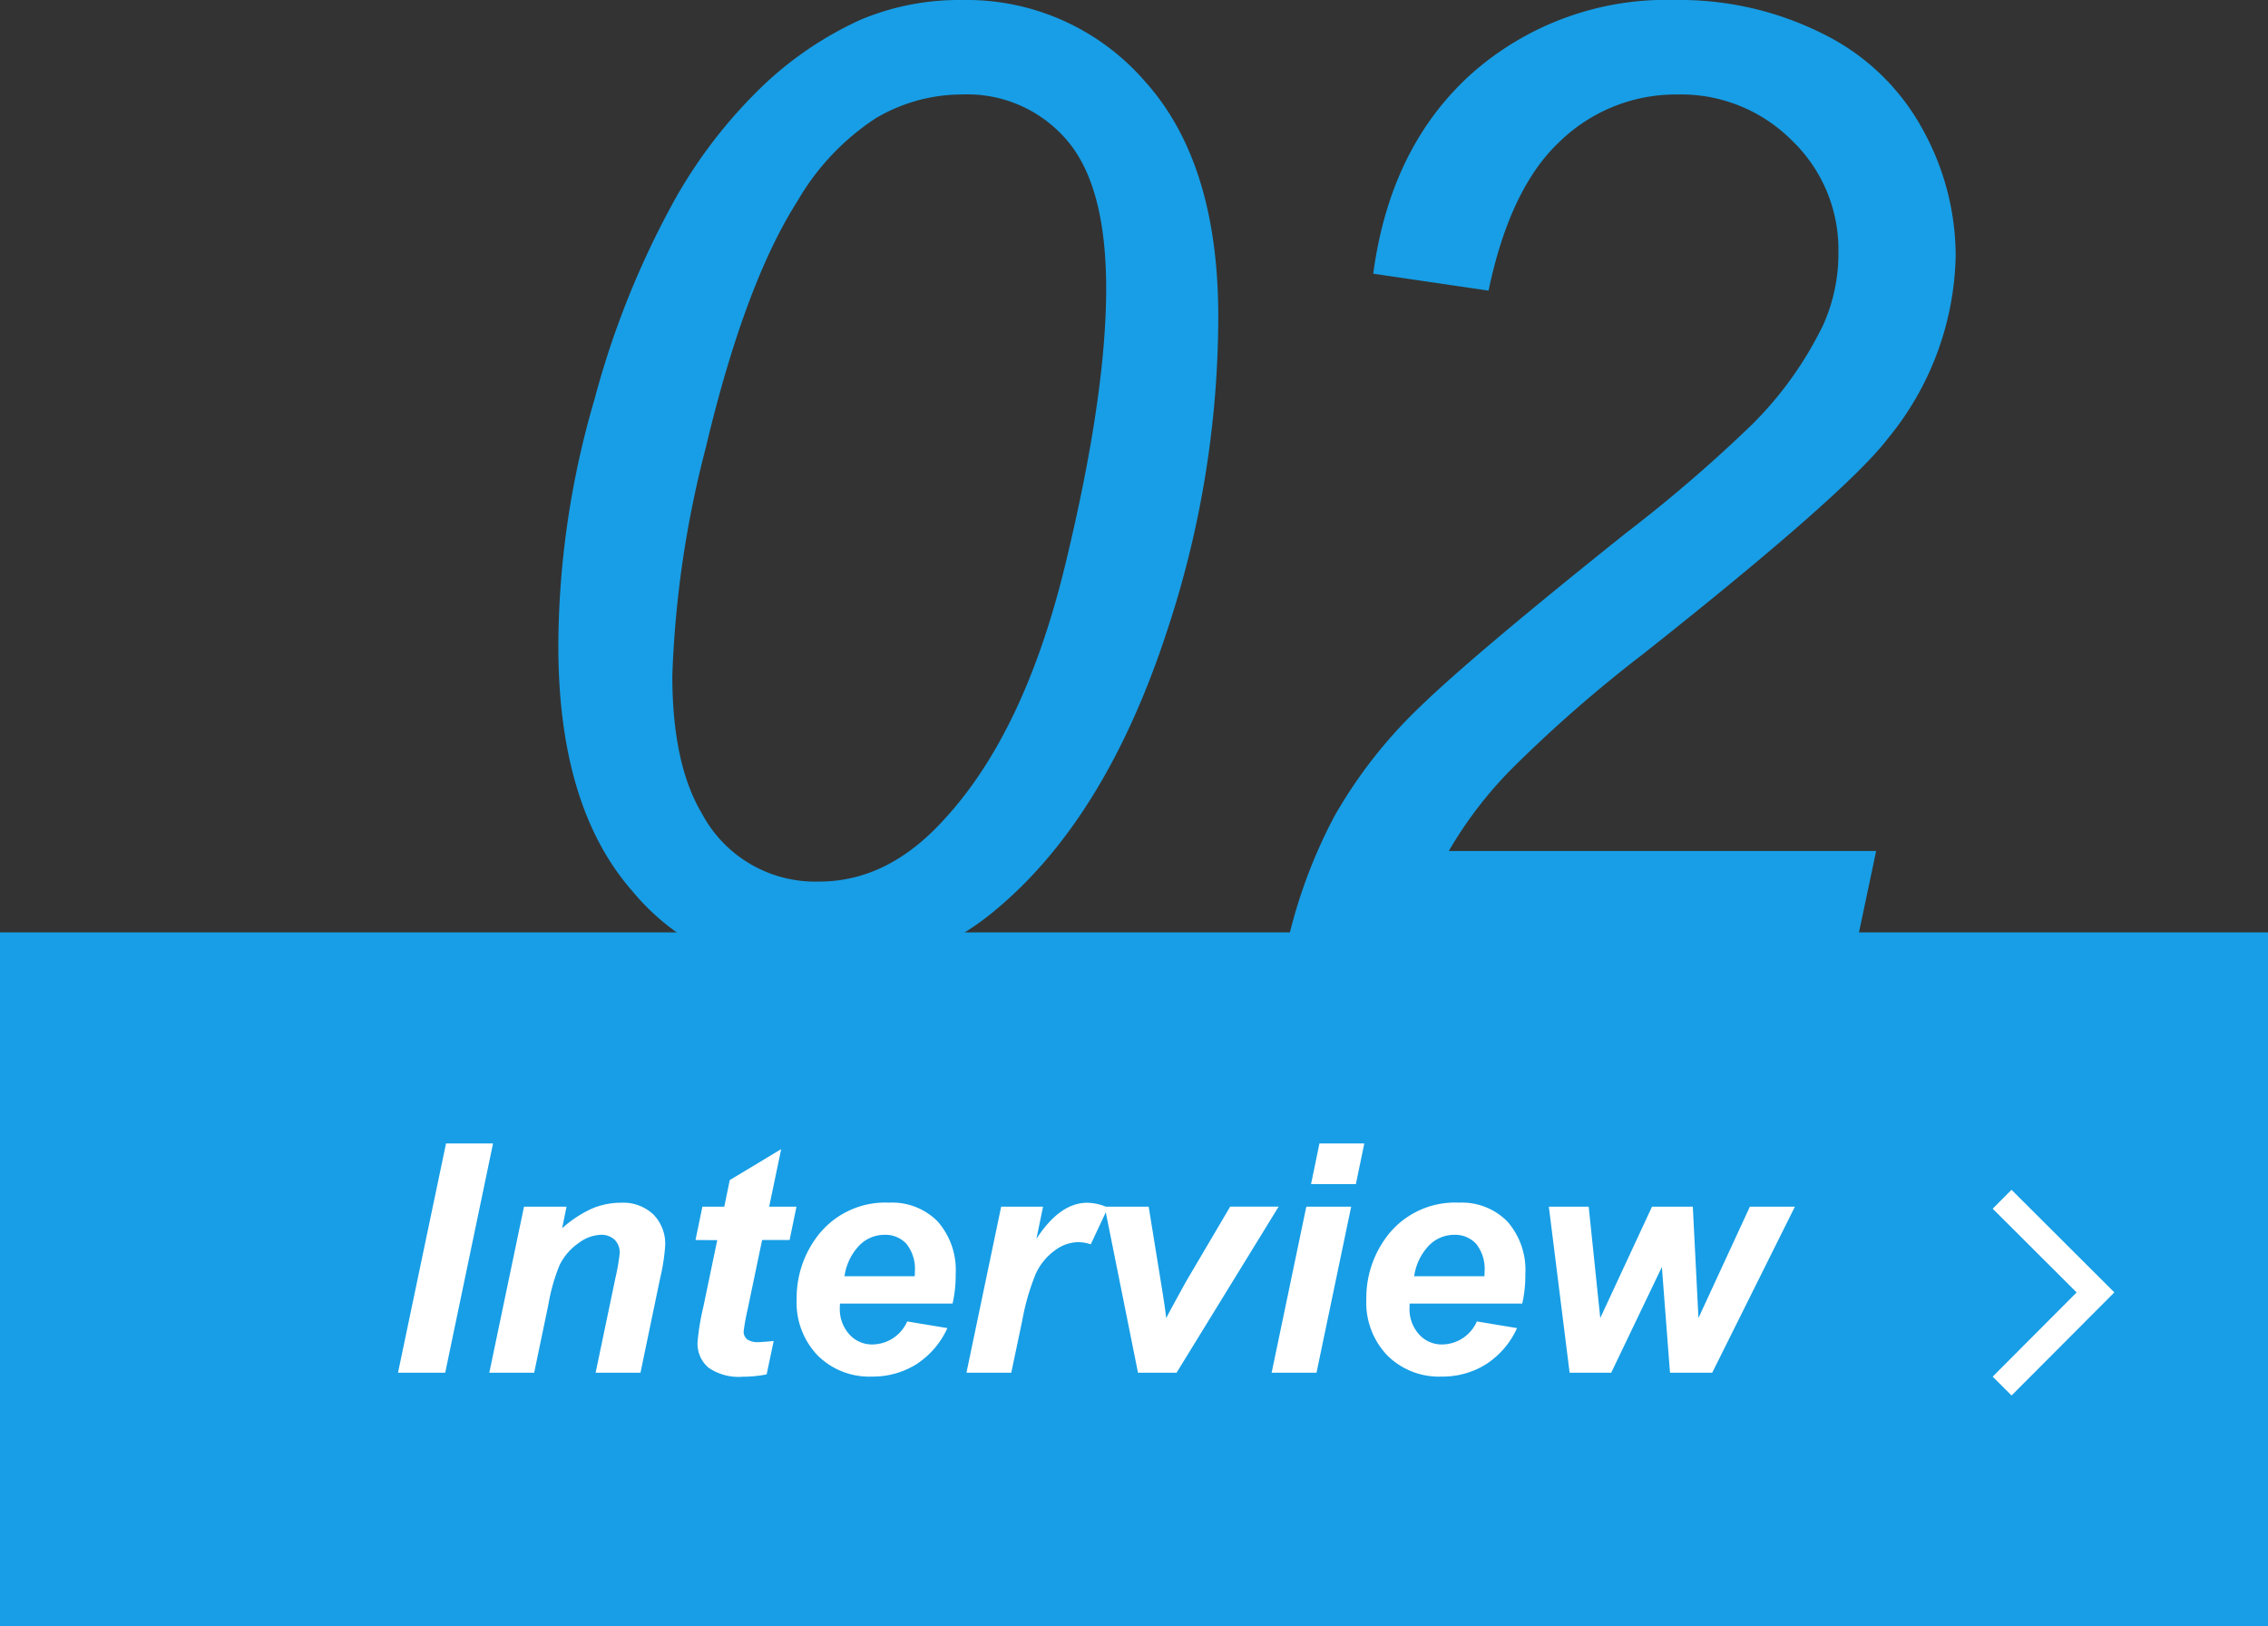 <svg xmlns="http://www.w3.org/2000/svg" width="170" height="121.875" viewBox="0 0 170 121.875">
  <rect x="0" y="0" width="170" height="121.875" fill="#333333" stroke="none"/>
  <g id="グループ_199459" data-name="グループ 199459" transform="translate(0 -33.125)">
    <path id="パス_235516" data-name="パス 235516" d="M-104.15-23.486a66.252,66.252,0,0,1,2.71-18.457,65.857,65.857,0,0,1,6.03-14.99,36.694,36.694,0,0,1,6.885-8.789,26.6,26.6,0,0,1,7.007-4.663,19.049,19.049,0,0,1,7.642-1.489,17.669,17.669,0,0,1,13.7,6.1q5.493,6.1,5.493,17.627A74.987,74.987,0,0,1-58.5-24.658Q-62.988-10.889-71-4A21.048,21.048,0,0,1-85.01,1.221,17.4,17.4,0,0,1-98.608-5.1Q-104.15-11.426-104.15-23.486Zm8.545,2.246q0,6.592,2.2,10.3A9.611,9.611,0,0,0-84.57-5.811q5.127,0,9.326-4.639,6.055-6.543,9.106-19.165t3.052-20.63q0-7.715-2.954-11.133a9.791,9.791,0,0,0-7.788-3.418A12.671,12.671,0,0,0-80.4-62.988a18.478,18.478,0,0,0-5.835,6.2q-3.955,6.2-6.885,18.555A77.83,77.83,0,0,0-95.605-21.24ZM-49.756,0a38.451,38.451,0,0,1,3.784-10.718,35.843,35.843,0,0,1,6.421-8.2q4-3.882,15.43-13.013a109.387,109.387,0,0,0,9.473-8.154,27.283,27.283,0,0,0,5.322-7.471A13.029,13.029,0,0,0-8.2-52.979a11.318,11.318,0,0,0-3.491-8.374,11.736,11.736,0,0,0-8.569-3.442A12.507,12.507,0,0,0-29.053-61.3q-3.76,3.491-5.371,11.206l-8.643-1.27q1.27-9.521,7.4-15.015A22.015,22.015,0,0,1-20.41-71.875a23.9,23.9,0,0,1,11.06,2.539A17.068,17.068,0,0,1-1.9-62.207a19.623,19.623,0,0,1,2.49,9.473A22.207,22.207,0,0,1-4.492-39.014q-3.125,4.1-18.359,16.162a102.32,102.32,0,0,0-9.741,8.5,30.434,30.434,0,0,0-4.81,6.25H-5.371L-7.08,0Z" transform="translate(146 105)" fill="#179ee6"/>
    <g id="グループ_199209" data-name="グループ 199209" transform="translate(0 103)">
      <rect id="長方形_106953" data-name="長方形 106953" width="170" height="52" fill="#179ee6"/>
      <path id="パス_235517" data-name="パス 235517" d="M.832,0l3.6-17.18H7.957L4.371,0Zm9.445-12.445h3.188l-.328,1.617A8.764,8.764,0,0,1,15.369-12.3a5.545,5.545,0,0,1,2.186-.439,3.282,3.282,0,0,1,2.42.879,3.141,3.141,0,0,1,.885,2.332,14.768,14.768,0,0,1-.387,2.484L19.008,0H15.645l1.477-7.066a15.51,15.51,0,0,0,.328-1.887,1.346,1.346,0,0,0-.381-1.014,1.46,1.46,0,0,0-1.061-.369,2.977,2.977,0,0,0-1.641.621,4.319,4.319,0,0,0-1.418,1.641,13.881,13.881,0,0,0-.844,2.965L11.039,0H7.676Zm12.855,2.5.516-2.5h1.641l.41-1.992,3.855-2.32-.9,4.313H30.7l-.516,2.5H28.125l-1.09,5.215a16.271,16.271,0,0,0-.293,1.617.762.762,0,0,0,.246.6,1.372,1.372,0,0,0,.891.217q.223,0,1.113-.082l-.527,2.5a8.944,8.944,0,0,1-1.781.176,3.975,3.975,0,0,1-2.59-.686,2.362,2.362,0,0,1-.809-1.9,17.816,17.816,0,0,1,.434-2.648l1.043-5ZM42.4-5.18H33.961q-.012.2-.012.3a2.823,2.823,0,0,0,.709,2,2.272,2.272,0,0,0,1.729.762A2.879,2.879,0,0,0,39-3.844l3.012.5a6.335,6.335,0,0,1-2.35,2.725,6.151,6.151,0,0,1-3.3.908,5.484,5.484,0,0,1-4.078-1.588,5.714,5.714,0,0,1-1.57-4.2,7.646,7.646,0,0,1,1.418-4.547,6.385,6.385,0,0,1,5.52-2.7,4.785,4.785,0,0,1,3.633,1.412,5.5,5.5,0,0,1,1.348,3.955A9.378,9.378,0,0,1,42.4-5.18ZM39.563-7.23q.012-.223.012-.34a3.019,3.019,0,0,0-.621-2.074,2.126,2.126,0,0,0-1.664-.691,2.643,2.643,0,0,0-1.869.785A4.188,4.188,0,0,0,34.3-7.23Zm6.48-5.215h3.141l-.5,2.414q1.758-2.707,3.809-2.707a3.911,3.911,0,0,1,1.559.363L52.758-9.621a2.857,2.857,0,0,0-.973-.164,2.99,2.99,0,0,0-1.764.656,4.4,4.4,0,0,0-1.4,1.752,17.433,17.433,0,0,0-1,3.475L46.8,0H43.441ZM59.191,0H56.3L53.8-12.445h3.3l.879,5.426q.363,2.2.434,2.93.094-.2.814-1.518T60.117-7.2l3.094-5.25h3.633ZM69.9-17.18h3.363l-.633,3.047H69.27Zm-.984,4.734h3.363L69.68,0H66.316ZM85.1-5.18H76.664q-.012.2-.012.3a2.823,2.823,0,0,0,.709,2,2.272,2.272,0,0,0,1.729.762A2.879,2.879,0,0,0,81.7-3.844l3.012.5a6.335,6.335,0,0,1-2.35,2.725,6.151,6.151,0,0,1-3.3.908,5.484,5.484,0,0,1-4.078-1.588,5.714,5.714,0,0,1-1.57-4.2,7.646,7.646,0,0,1,1.418-4.547,6.385,6.385,0,0,1,5.52-2.7,4.785,4.785,0,0,1,3.633,1.412,5.5,5.5,0,0,1,1.348,3.955A9.378,9.378,0,0,1,85.1-5.18ZM82.266-7.23q.012-.223.012-.34a3.019,3.019,0,0,0-.621-2.074,2.126,2.126,0,0,0-1.664-.691,2.643,2.643,0,0,0-1.869.785A4.188,4.188,0,0,0,77-7.23ZM99.34,0H96.176l-.609-7.922L91.77,0H88.652L87.094-12.445h2.988L90.949-4.1l3.879-8.344h3.059L98.309-4.1l3.855-8.344h3.375Z" transform="translate(29 33)" fill="#fff"/>
      <g id="グループ_199368" data-name="グループ 199368" transform="translate(150.07 20)">
        <path id="パス_643" data-name="パス 643" d="M1365.208,3927.339l-1.416-1.413,6.294-6.31-6.292-6.276,1.412-1.416,7.708,7.689Z" transform="translate(-1364.5 -3912.633)" fill="#fff"/>
      </g>
    </g>
  </g>
</svg>
